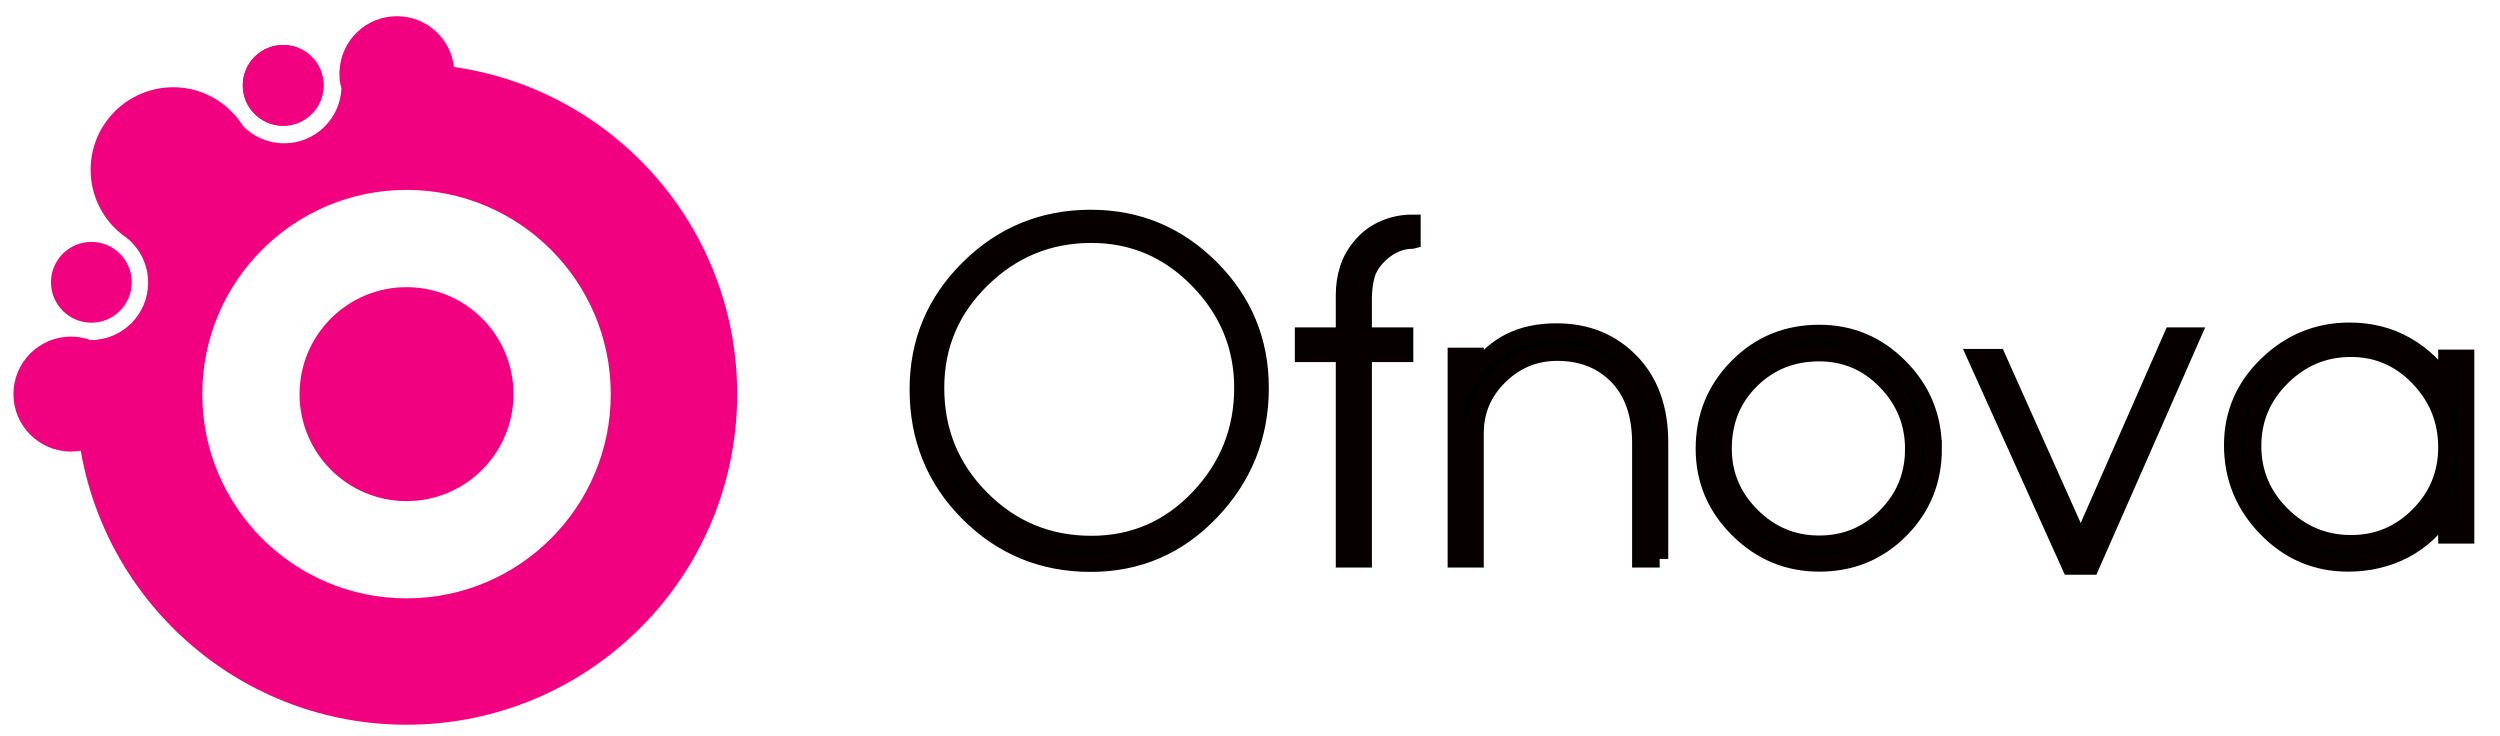 <svg xmlns="http://www.w3.org/2000/svg" viewBox="0 0 146 43"><g stroke="#060001" stroke-miterlimit="10"><path d="M73.6-56.347c0 2.799-.961 5.207-2.882 7.222-1.921 2.016-4.262 3.024-7.023 3.024-2.799 0-5.178-.979-7.136-2.939-1.959-1.959-2.939-4.367-2.939-7.222 0-2.761.984-5.116 2.953-7.065 1.969-1.95 4.343-2.924 7.123-2.924 2.733 0 5.066.967 7.002 2.903 1.935 1.935 2.902 4.268 2.902 7.001zm-1.024 0c0-2.419-.866-4.518-2.597-6.297-1.731-1.778-3.812-2.668-6.241-2.668-2.486 0-4.622.875-6.411 2.625-1.788 1.751-2.682 3.864-2.682 6.34 0 2.534.885 4.69 2.654 6.468 1.769 1.779 3.916 2.669 6.439 2.669 2.458 0 4.544-.901 6.262-2.704 1.717-1.804 2.576-3.948 2.576-6.433zM82.466-64.971c-.37 0-.736.088-1.096.263-.361.176-.693.43-.996.761-.304.332-.505.7-.605 1.103-.1.403-.15.832-.15 1.288v2.177h2.419v1.025H79.62v11.997h-1.11v-11.997h-2.391v-1.025h2.391v-2.405c0-.531.079-1.042.235-1.53.156-.488.422-.946.797-1.373.374-.427.818-.747 1.331-.961.512-.213 1.043-.32 1.594-.32v.997zM96.925-46.357h-1.11v-6.759c0-1.679-.45-2.984-1.352-3.914-.901-.93-2.073-1.395-3.515-1.395-1.309 0-2.436.462-3.38 1.388-.944.924-1.416 2.037-1.416 3.337v7.343h-1.11v-11.84h1.11v.94c.616-.825 1.304-1.425 2.063-1.8.759-.375 1.656-.562 2.69-.562 1.746 0 3.185.581 4.319 1.743 1.134 1.162 1.701 2.73 1.701 4.703v6.816zM112.906-52.797c0 1.868-.643 3.448-1.929 4.741-1.285 1.294-2.863 1.941-4.732 1.941-1.831 0-3.409-.656-4.732-1.969-1.324-1.312-1.986-2.883-1.986-4.713 0-1.867.648-3.456 1.943-4.769 1.295-1.312 2.886-1.969 4.774-1.969 1.831 0 3.399.661 4.703 1.983 1.307 1.323 1.959 2.908 1.959 4.755zm-1.152.015c0-1.525-.537-2.843-1.611-3.951-1.074-1.108-2.375-1.663-3.904-1.663-1.577 0-2.905.533-3.983 1.599-1.079 1.065-1.618 2.399-1.618 4 0 1.516.551 2.824 1.653 3.923 1.103 1.099 2.418 1.648 3.948 1.648 1.529 0 2.83-.54 3.904-1.62 1.074-1.079 1.611-2.392 1.611-3.936zM126.861-59.378l-5.344 12.153-4.876-10.898h-1.229l5.495 12.186h1.196l5.913-13.441h-1.155zM144-47.752h-1.11v-1.452c-.673 1.035-1.504 1.807-2.49 2.32-.987.512-2.078.768-3.274.768-1.859 0-3.448-.678-4.767-2.035-1.319-1.357-1.978-2.975-1.978-4.853 0-1.831.676-3.399 2.028-4.703 1.352-1.304 2.953-1.957 4.803-1.957 1.214 0 2.308.275 3.28.825.972.55 1.772 1.309 2.398 2.277v-1.523H144v10.333zm-1.11-5.123c0-1.575-.547-2.932-1.639-4.07-1.092-1.138-2.412-1.708-3.961-1.708-1.558 0-2.902.56-4.032 1.68-1.131 1.119-1.696 2.457-1.696 4.013 0 1.565.565 2.908 1.696 4.027 1.13 1.119 2.48 1.679 4.047 1.679 1.538 0 2.854-.55 3.946-1.651 1.092-1.1 1.639-2.423 1.639-3.97z"/></g><g fill="#f10080"><path d="M43.051-55.617c0-10.666-8.644-19.31-19.31-19.31-9.536 0-17.458 6.917-19.026 16.004-.187-.034-.375-.051-.574-.051-1.851 0-3.357 1.505-3.357 3.356s1.505 3.357 3.357 3.357h.011c.193 0 .381-.017.562-.051.199-.034.386-.08.568-.153.006.006.006 0 .011 0 1.857 0 3.356 1.505 3.356 3.357 0 1.045-.477 1.976-1.221 2.59-.017.017-.034.034-.057.045-.079.051-.159.114-.239.17-.074.057-.142.119-.21.176-1 .88-1.63 2.175-1.63 3.612 0 2.658 2.158 4.816 4.822 4.816 1.369 0 2.607-.574 3.476-1.494l.08-.08.006-.006c.193-.216.369-.443.522-.693l.017-.017c.608-.608 1.448-.983 2.374-.983 1.806 0 3.271 1.42 3.351 3.203-.079.273-.119.562-.119.863 0 .051 0 .102.006.153v.011c0 .011 0 .023.006.034.097 1.766 1.556 3.158 3.345 3.158 1.721 0 3.141-1.289 3.334-2.965 9.354-1.337 16.539-9.379 16.539-19.102zm-7.384 0c0 6.588-5.339 11.927-11.927 11.927-6.582 0-11.927-5.339-11.927-11.927 0-6.588 5.344-11.927 11.927-11.927 6.589 0 11.927 5.339 11.927 11.927z"/><circle cx="23.741" cy="-55.617" r="6.247"/><circle cx="16.537" cy="-37.586" r="2.359"/><circle cx="16.537" cy="-37.586" r="2.359"/><circle cx="22.727" cy="-29.622" r="1.719"/><circle cx=".033" cy="-45.41" r="1.719"/><circle cx="5.336" cy="-35.226" r="1.719"/><circle cx="-1.686" cy="-35.747" r=".859"/><circle cx="-.075" cy="-28.763" r=".859"/><circle cx="4.43" cy="-22.532" r=".859"/><circle cx="14.178" cy="-31.823" r=".859"/><circle cx="14.178" cy="-27.243" r=".859"/><circle cx="5.336" cy="-49.086" r="2.359"/></g><g stroke="#060001" stroke-miterlimit="10"><path d="M73.6 22.653c0 2.799-.961 5.207-2.882 7.222-1.921 2.016-4.262 3.024-7.023 3.024-2.799 0-5.178-.979-7.136-2.939-1.959-1.959-2.939-4.367-2.939-7.222 0-2.761.984-5.116 2.953-7.065 1.969-1.95 4.343-2.924 7.123-2.924 2.733 0 5.066.967 7.002 2.903 1.935 1.935 2.902 4.268 2.902 7.001zm-1.024 0c0-2.419-.866-4.518-2.597-6.297-1.731-1.778-3.812-2.668-6.241-2.668-2.486 0-4.622.875-6.411 2.625-1.788 1.751-2.682 3.864-2.682 6.34 0 2.534.885 4.69 2.654 6.468 1.769 1.779 3.916 2.669 6.439 2.669 2.458 0 4.544-.901 6.262-2.704 1.717-1.804 2.576-3.948 2.576-6.433zM82.466 14.029c-.37 0-.736.088-1.096.263-.361.176-.693.43-.996.761-.304.332-.505.7-.605 1.103-.1.403-.15.832-.15 1.288v2.177h2.419v1.025H79.62v11.997h-1.11V20.646h-2.391v-1.025h2.391v-2.405c0-.531.079-1.042.235-1.53.156-.488.422-.946.797-1.373.374-.427.818-.747 1.331-.961.512-.213 1.043-.32 1.594-.32v.997zM96.925 32.643h-1.11v-6.759c0-1.679-.45-2.984-1.352-3.914-.901-.93-2.073-1.395-3.515-1.395-1.309 0-2.436.462-3.38 1.388-.944.924-1.416 2.037-1.416 3.337v7.343h-1.11v-11.84h1.11v.94c.616-.825 1.304-1.425 2.063-1.8.759-.375 1.656-.562 2.69-.562 1.746 0 3.185.581 4.319 1.743 1.134 1.162 1.701 2.73 1.701 4.703v6.816zM112.906 26.203c0 1.868-.643 3.448-1.929 4.741-1.285 1.294-2.863 1.941-4.732 1.941-1.831 0-3.409-.656-4.732-1.969-1.324-1.312-1.986-2.883-1.986-4.713 0-1.867.648-3.456 1.943-4.769 1.295-1.312 2.886-1.969 4.774-1.969 1.831 0 3.399.661 4.703 1.983 1.307 1.323 1.959 2.908 1.959 4.755zm-1.152.015c0-1.525-.537-2.843-1.611-3.951-1.074-1.108-2.375-1.663-3.904-1.663-1.577 0-2.905.533-3.983 1.599-1.079 1.065-1.618 2.399-1.618 4 0 1.516.551 2.824 1.653 3.923 1.103 1.099 2.418 1.648 3.948 1.648 1.529 0 2.83-.54 3.904-1.62 1.074-1.079 1.611-2.392 1.611-3.936zM126.861 19.622l-5.344 12.153-4.876-10.898h-1.229l5.495 12.186h1.196l5.913-13.441h-1.155zM144 31.248h-1.11v-1.452c-.673 1.035-1.504 1.807-2.49 2.32-.987.512-2.078.768-3.274.768-1.859 0-3.448-.678-4.767-2.035-1.319-1.357-1.978-2.975-1.978-4.853 0-1.831.676-3.399 2.028-4.703 1.352-1.304 2.953-1.957 4.803-1.957 1.214 0 2.308.275 3.28.825s1.772 1.309 2.398 2.277v-1.523H144v10.333zm-1.11-5.123c0-1.575-.547-2.932-1.639-4.07-1.092-1.138-2.412-1.708-3.961-1.708-1.558 0-2.902.56-4.032 1.68-1.131 1.119-1.696 2.457-1.696 4.013 0 1.565.565 2.908 1.696 4.027 1.13 1.119 2.48 1.679 4.047 1.679 1.538 0 2.854-.55 3.946-1.651 1.092-1.1 1.639-2.423 1.639-3.97z"/></g><path d="M26.512 3.912C26.319 2.237 24.899.947 23.178.947c-1.789 0-3.249 1.391-3.345 3.158-.006.011-.006.023-.006.034v.011c-.006.051-.006.102-.006.153 0 .301.04.591.119.863-.079 1.783-1.545 3.203-3.351 3.203-.926 0-1.766-.375-2.374-.983l-.017-.017c-.153-.25-.329-.477-.522-.693l-.006-.006-.08-.08c-.869-.92-2.107-1.494-3.476-1.494-2.664 0-4.822 2.158-4.822 4.816 0 1.437.63 2.732 1.63 3.612.068.057.136.119.21.176.08.057.159.119.239.17.023.011.04.028.057.045.744.613 1.221 1.545 1.221 2.59 0 1.851-1.499 3.357-3.356 3.357-.006 0-.006-.006-.011 0-.182-.074-.369-.119-.568-.153-.182-.034-.369-.051-.562-.051h-.011c-1.851 0-3.357 1.505-3.357 3.357 0 1.851 1.505 3.356 3.357 3.356.199 0 .386-.017.574-.051 1.568 9.087 9.49 16.004 19.026 16.004 10.666 0 19.31-8.644 19.31-19.31 0-9.72-7.185-17.762-16.539-19.102zm-2.771 31.032c-6.582 0-11.927-5.339-11.927-11.927 0-6.588 5.344-11.927 11.927-11.927 6.588 0 11.927 5.339 11.927 11.927-.001 6.588-5.339 11.927-11.927 11.927z" fill="#f10080"/><circle cx="23.741" cy="23.017" r="6.247" fill="#f10080"/><circle cx="16.537" cy="4.986" r="2.359" fill="#f10080"/><circle cx="16.537" cy="4.986" r="2.359" fill="#f10080"/><circle cx="5.336" cy="16.486" r="2.359" fill="#f10080"/><g stroke="#060001" stroke-miterlimit="10"><path d="M73.6-111.347c0 2.799-.961 5.207-2.882 7.222-1.921 2.016-4.262 3.024-7.023 3.024-2.799 0-5.178-.979-7.136-2.939-1.959-1.959-2.939-4.367-2.939-7.222 0-2.761.984-5.116 2.953-7.065 1.969-1.95 4.343-2.924 7.123-2.924 2.733 0 5.066.967 7.002 2.903 1.935 1.935 2.902 4.268 2.902 7.001zm-1.024 0c0-2.419-.866-4.518-2.597-6.297-1.731-1.778-3.812-2.668-6.241-2.668-2.486 0-4.622.875-6.411 2.625-1.788 1.751-2.682 3.864-2.682 6.34 0 2.534.885 4.69 2.654 6.468 1.769 1.779 3.916 2.669 6.439 2.669 2.458 0 4.544-.901 6.262-2.704 1.717-1.804 2.576-3.948 2.576-6.433zM82.466-119.971c-.37 0-.736.088-1.096.263-.361.176-.693.43-.996.761-.304.332-.505.7-.605 1.103s-.15.832-.15 1.288v2.177h2.419v1.025H79.62v11.997h-1.11v-11.997h-2.391v-1.025h2.391v-2.405c0-.531.079-1.042.235-1.53.156-.488.422-.946.797-1.373.374-.427.818-.747 1.331-.961.512-.213 1.043-.32 1.594-.32v.997zM96.925-101.357h-1.11v-6.759c0-1.679-.45-2.984-1.352-3.914-.901-.93-2.073-1.395-3.515-1.395-1.309 0-2.436.462-3.38 1.388-.944.925-1.416 2.037-1.416 3.337v7.343h-1.11v-11.84h1.11v.94c.616-.825 1.304-1.425 2.063-1.8.759-.375 1.656-.562 2.69-.562 1.746 0 3.185.581 4.319 1.743 1.134 1.162 1.701 2.73 1.701 4.703v6.816zM112.906-107.797c0 1.868-.643 3.448-1.929 4.741-1.285 1.294-2.863 1.941-4.732 1.941-1.831 0-3.409-.656-4.732-1.969-1.324-1.312-1.986-2.883-1.986-4.713 0-1.867.648-3.456 1.943-4.769 1.295-1.312 2.886-1.969 4.774-1.969 1.831 0 3.399.661 4.703 1.983 1.307 1.323 1.959 2.908 1.959 4.755zm-1.152.015c0-1.525-.537-2.843-1.611-3.951-1.074-1.108-2.375-1.663-3.904-1.663-1.577 0-2.905.533-3.983 1.599-1.079 1.065-1.618 2.399-1.618 4 0 1.516.551 2.824 1.653 3.923 1.103 1.099 2.418 1.648 3.948 1.648 1.529 0 2.83-.54 3.904-1.62 1.074-1.079 1.611-2.392 1.611-3.936zM126.861-114.378l-5.344 12.153-4.876-10.898h-1.229l5.495 12.186h1.196l5.913-13.441h-1.155zM144-102.752h-1.11v-1.452c-.673 1.035-1.504 1.807-2.49 2.32-.987.512-2.078.768-3.274.768-1.859 0-3.448-.678-4.767-2.035-1.319-1.357-1.978-2.975-1.978-4.853 0-1.831.676-3.399 2.028-4.703 1.352-1.304 2.953-1.957 4.803-1.957 1.214 0 2.308.275 3.28.825s1.772 1.309 2.398 2.277v-1.523H144v10.333zm-1.11-5.123c0-1.575-.547-2.932-1.639-4.07-1.092-1.138-2.412-1.708-3.961-1.708-1.558 0-2.902.56-4.032 1.68-1.131 1.119-1.696 2.457-1.696 4.013 0 1.565.565 2.908 1.696 4.027 1.13 1.119 2.48 1.679 4.047 1.679 1.538 0 2.854-.55 3.946-1.651 1.092-1.1 1.639-2.423 1.639-3.97z"/></g><g fill="#f10080"><path d="M26.512-130.088c-.193-1.675-1.613-2.965-3.334-2.965-1.789 0-3.249 1.391-3.345 3.158-.006.011-.006.023-.006.034v.011c-.006.051-.006.102-.006.153 0 .301.04.591.119.863-.079 1.783-1.545 3.203-3.351 3.203-.926 0-1.766-.375-2.374-.983l-.017-.017c-.153-.25-.329-.477-.522-.693l-.006-.006-.08-.08c-.869-.92-2.107-1.494-3.476-1.494-2.664 0-4.822 2.158-4.822 4.816 0 1.437.63 2.732 1.63 3.612.068.057.136.119.21.176.08.057.159.119.239.17.023.011.04.028.057.045.744.613 1.221 1.545 1.221 2.59 0 1.851-1.499 3.357-3.356 3.357-.006 0-.006-.006-.011 0-.182-.074-.369-.119-.568-.153-.182-.034-.369-.051-.562-.051h-.011c-1.851 0-3.357 1.505-3.357 3.357s1.505 3.356 3.357 3.356c.199 0 .386-.017.574-.051 1.568 9.087 9.49 16.004 19.026 16.004 10.666 0 19.31-8.644 19.31-19.31 0-9.72-7.185-17.762-16.539-19.102zm-2.771 31.032c-6.582 0-11.927-5.339-11.927-11.927 0-6.588 5.344-11.927 11.927-11.927 6.588 0 11.927 5.339 11.927 11.927-.001 6.588-5.339 11.927-11.927 11.927z"/><circle cx="23.741" cy="-110.983" r="6.247"/><circle cx="16.537" cy="-129.014" r="2.359"/><circle cx="16.537" cy="-129.014" r="2.359"/><circle cx="22.727" cy="-136.978" r="1.719"/><circle cx=".033" cy="-121.19" r="1.719"/><circle cx="5.336" cy="-131.374" r="1.719"/><circle cx="-1.686" cy="-130.853" r=".859"/><circle cx="-.075" cy="-137.837" r=".859"/><circle cx="4.43" cy="-144.068" r=".859"/><circle cx="14.178" cy="-134.777" r=".859"/><circle cx="14.178" cy="-139.357" r=".859"/><circle cx="5.336" cy="-117.514" r="2.359"/></g><g stroke="#060001" stroke-miterlimit="10"><path d="M78.707-178.025c0 3.347-1.148 6.225-3.445 8.636-2.297 2.41-5.096 3.616-8.398 3.616-3.346 0-6.191-1.171-8.533-3.514-2.343-2.343-3.514-5.221-3.514-8.636 0-3.301 1.176-6.117 3.53-8.448 2.354-2.332 5.193-3.497 8.516-3.497 3.267 0 6.058 1.157 8.372 3.471s3.472 5.105 3.472 8.372zm-1.225 0c0-2.893-1.035-5.402-3.105-7.529-2.07-2.126-4.558-3.19-7.462-3.19-2.972 0-5.527 1.046-7.665 3.139s-3.207 4.62-3.207 7.58c0 3.029 1.058 5.607 3.174 7.734 2.115 2.127 4.682 3.191 7.699 3.191 2.938 0 5.434-1.078 7.487-3.233 2.052-2.156 3.079-4.72 3.079-7.692zM89.308-188.337c-.442 0-.88.105-1.31.315-.432.21-.828.514-1.191.91-.364.397-.604.837-.723 1.319s-.179.995-.179 1.54v2.603h2.893v1.225h-2.893v14.344h-1.327v-14.344h-2.859v-1.225h2.859v-2.875c0-.635.094-1.245.281-1.83.187-.584.505-1.131.953-1.642.448-.51.978-.893 1.591-1.148.612-.255 1.248-.382 1.906-.382v1.19zM106.596-166.08h-1.327v-8.082c0-2.008-.539-3.568-1.616-4.68s-2.479-1.668-4.203-1.668c-1.565 0-2.913.553-4.041 1.659-1.129 1.106-1.693 2.436-1.693 3.99v8.78h-1.327v-14.157h1.327v1.124c.737-.987 1.559-1.704 2.467-2.153s1.98-.672 3.216-.672c2.087 0 3.808.695 5.164 2.084 1.356 1.39 2.033 3.264 2.033 5.624v8.151zM125.705-173.78c0 2.233-.769 4.122-2.306 5.669-1.537 1.547-3.423 2.32-5.658 2.32-2.19 0-4.076-.784-5.658-2.354-1.583-1.569-2.374-3.448-2.374-5.635 0-2.232.774-4.133 2.323-5.703 1.548-1.569 3.451-2.354 5.709-2.354 2.189 0 4.064.79 5.624 2.371 1.559 1.582 2.34 3.477 2.34 5.686zm-1.379.017c0-1.824-.642-3.399-1.926-4.725-1.284-1.325-2.839-1.988-4.668-1.988-1.886 0-3.473.638-4.762 1.912-1.29 1.274-1.934 2.869-1.934 4.783 0 1.813.659 3.376 1.976 4.691 1.318 1.314 2.891 1.971 4.72 1.971 1.828 0 3.384-.645 4.668-1.937 1.284-1.29 1.926-2.86 1.926-4.707zM142.39-181.649L136-167.118l-5.83-13.031h-1.47l6.57 14.571h1.43l7.07-16.071h-1.38zM162.883-167.747h-1.327v-1.736c-.805 1.237-1.798 2.161-2.977 2.774-1.18.612-2.485.919-3.914.919-2.223 0-4.123-.81-5.7-2.433-1.577-1.622-2.365-3.557-2.365-5.803 0-2.19.808-4.064 2.425-5.624 1.616-1.559 3.53-2.34 5.742-2.34 1.452 0 2.76.329 3.922.987 1.163.658 2.118 1.565 2.867 2.723v-1.821h1.327v12.354zm-1.328-6.126c0-1.883-.653-3.506-1.96-4.867-1.306-1.361-2.884-2.042-4.736-2.042-1.863 0-3.47.67-4.822 2.009-1.352 1.339-2.027 2.938-2.027 4.798 0 1.872.675 3.477 2.027 4.816 1.351 1.339 2.965 2.008 4.839 2.008 1.84 0 3.412-.658 4.719-1.974 1.307-1.317 1.96-2.899 1.96-4.748z"/></g><g fill="#f10080"><path d="M27.132-195.772c-.197-1.711-1.647-3.028-3.405-3.028-1.827 0-3.318 1.421-3.416 3.225-.006.012-.006.023-.006.035v.012c-.006.052-.006.104-.006.157 0 .307.041.603.122.882-.081 1.821-1.578 3.271-3.422 3.271-.945 0-1.804-.383-2.425-1.003l-.017-.017c-.157-.255-.336-.487-.534-.708l-.006-.006-.081-.081c-.887-.94-2.152-1.525-3.55-1.525-2.72 0-4.925 2.204-4.925 4.919 0 1.467.644 2.79 1.665 3.689.07.058.139.122.215.18.081.058.162.122.244.174.023.012.041.029.058.046.76.626 1.247 1.578 1.247 2.645 0 1.891-1.531 3.428-3.428 3.428-.006 0-.006-.006-.012 0-.186-.075-.377-.122-.58-.157-.186-.035-.377-.052-.574-.052h-.012c-1.891 0-3.428 1.537-3.428 3.428s1.537 3.428 3.428 3.428c.203 0 .394-.017.586-.052 1.601 9.281 9.692 16.345 19.431 16.345 10.893 0 19.721-8.828 19.721-19.721 0-9.931-7.337-18.145-16.89-19.514zm-2.831 31.694c-6.723 0-12.181-5.452-12.181-12.181 0-6.728 5.458-12.181 12.181-12.181 6.728 0 12.181 5.452 12.181 12.181 0 6.728-5.453 12.181-12.181 12.181z"/><circle cx="24.301" cy="-176.259" r="6.38"/><circle cx="16.944" cy="-194.675" r="2.41"/><circle cx="16.944" cy="-194.675" r="2.41"/><circle cx="23.266" cy="-202.808" r="1.756"/><circle cx=".088" cy="-186.684" r="1.756"/><circle cx="5.504" cy="-197.085" r="1.756"/><circle cx="-1.668" cy="-196.553" r=".878"/><circle cx="-.022" cy="-203.686" r=".878"/><circle cx="4.579" cy="-210.049" r=".878"/><circle cx="14.534" cy="-200.561" r=".878"/><circle cx="14.534" cy="-205.238" r=".878"/><circle cx="5.504" cy="-182.93" r="2.41"/></g></svg>